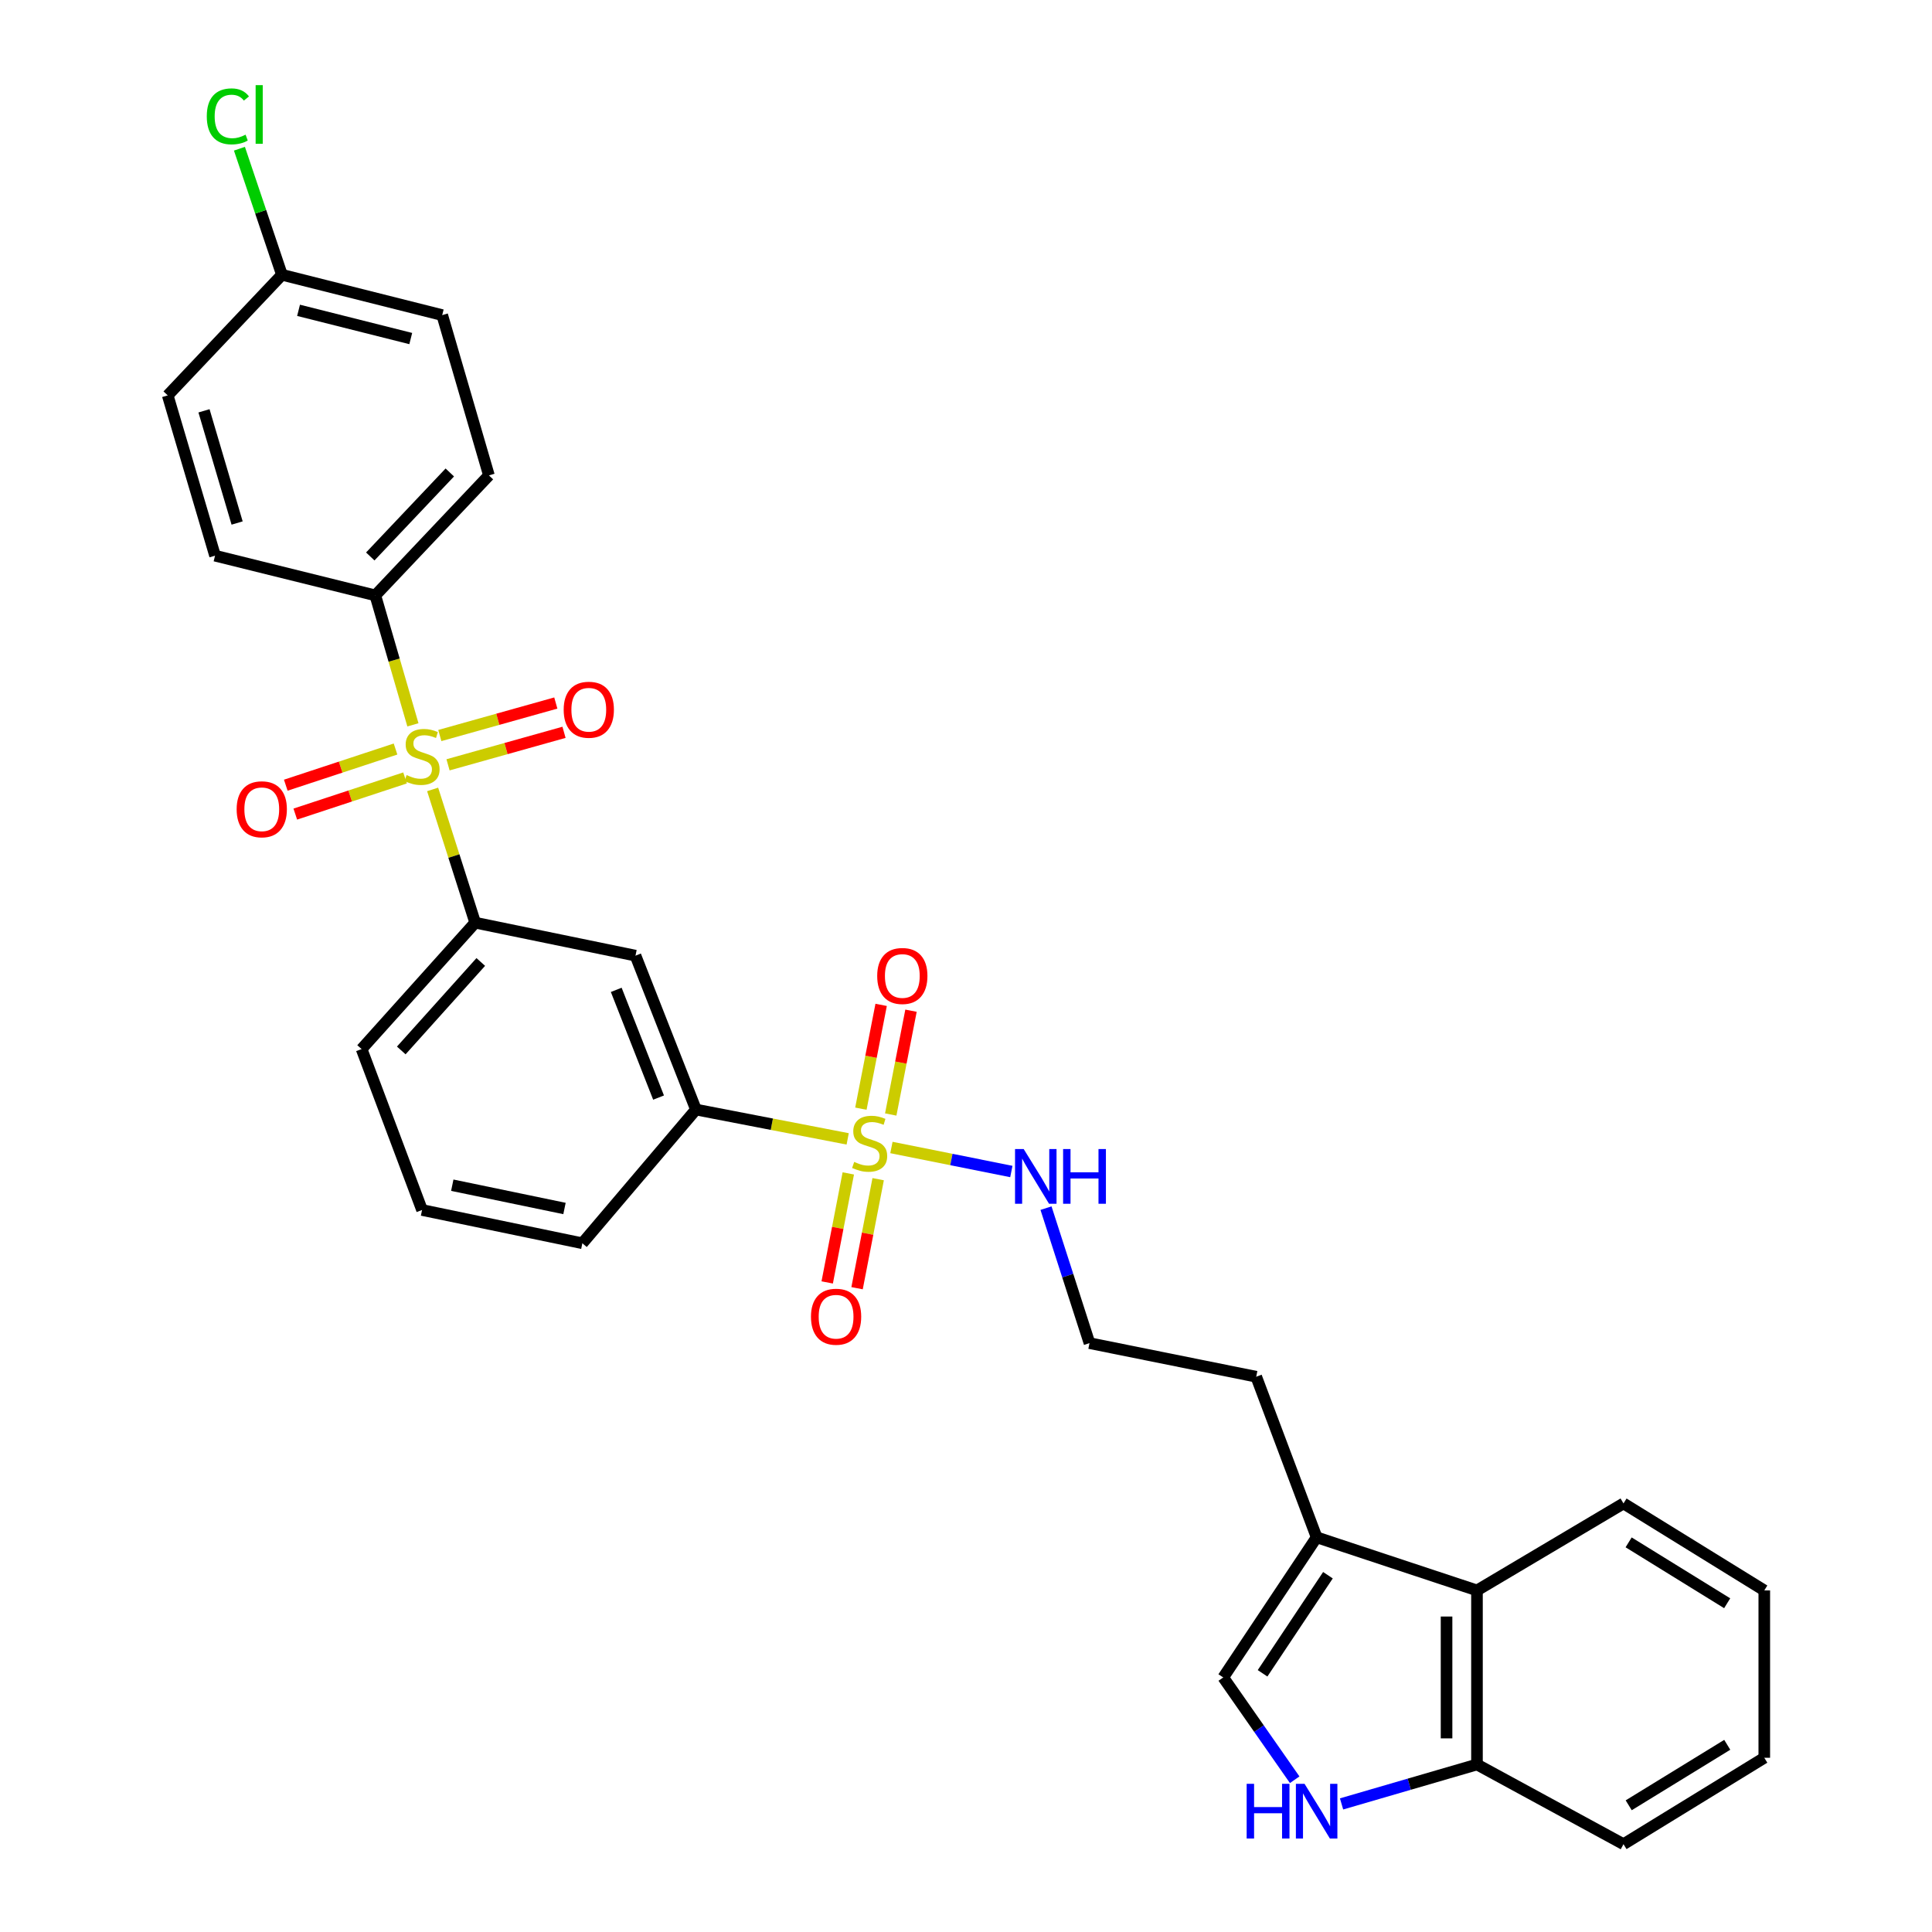 <?xml version='1.0' encoding='iso-8859-1'?>
<svg version='1.1' baseProfile='full'
              xmlns='http://www.w3.org/2000/svg'
                      xmlns:rdkit='http://www.rdkit.org/xml'
                      xmlns:xlink='http://www.w3.org/1999/xlink'
                  xml:space='preserve'
width='1000px' height='1000px' viewBox='0 0 1000 1000'>
<!-- END OF HEADER -->
<rect style='opacity:1.0;fill:#FFFFFF;stroke:none' width='1000' height='1000' x='0' y='0'> </rect>
<path class='bond-1' d='M 223.929,408.603 L 234.943,443.09' style='fill:none;fill-rule:evenodd;stroke:#CCCC00;stroke-width:6px;stroke-linecap:butt;stroke-linejoin:miter;stroke-opacity:1' />
<path class='bond-1' d='M 234.943,443.09 L 245.957,477.576' style='fill:none;fill-rule:evenodd;stroke:#000000;stroke-width:6px;stroke-linecap:butt;stroke-linejoin:miter;stroke-opacity:1' />
<path class='bond-7' d='M 213.725,375.175 L 203.996,341.671' style='fill:none;fill-rule:evenodd;stroke:#CCCC00;stroke-width:6px;stroke-linecap:butt;stroke-linejoin:miter;stroke-opacity:1' />
<path class='bond-7' d='M 203.996,341.671 L 194.267,308.168' style='fill:none;fill-rule:evenodd;stroke:#000000;stroke-width:6px;stroke-linecap:butt;stroke-linejoin:miter;stroke-opacity:1' />
<path class='bond-11' d='M 204.727,387.697 L 176.321,397.057' style='fill:none;fill-rule:evenodd;stroke:#CCCC00;stroke-width:6px;stroke-linecap:butt;stroke-linejoin:miter;stroke-opacity:1' />
<path class='bond-11' d='M 176.321,397.057 L 147.915,406.417' style='fill:none;fill-rule:evenodd;stroke:#FF0000;stroke-width:6px;stroke-linecap:butt;stroke-linejoin:miter;stroke-opacity:1' />
<path class='bond-11' d='M 209.655,402.652 L 181.249,412.012' style='fill:none;fill-rule:evenodd;stroke:#CCCC00;stroke-width:6px;stroke-linecap:butt;stroke-linejoin:miter;stroke-opacity:1' />
<path class='bond-11' d='M 181.249,412.012 L 152.842,421.372' style='fill:none;fill-rule:evenodd;stroke:#FF0000;stroke-width:6px;stroke-linecap:butt;stroke-linejoin:miter;stroke-opacity:1' />
<path class='bond-12' d='M 231.9,395.872 L 261.919,387.459' style='fill:none;fill-rule:evenodd;stroke:#CCCC00;stroke-width:6px;stroke-linecap:butt;stroke-linejoin:miter;stroke-opacity:1' />
<path class='bond-12' d='M 261.919,387.459 L 291.937,379.046' style='fill:none;fill-rule:evenodd;stroke:#FF0000;stroke-width:6px;stroke-linecap:butt;stroke-linejoin:miter;stroke-opacity:1' />
<path class='bond-12' d='M 227.651,380.71 L 257.67,372.297' style='fill:none;fill-rule:evenodd;stroke:#CCCC00;stroke-width:6px;stroke-linecap:butt;stroke-linejoin:miter;stroke-opacity:1' />
<path class='bond-12' d='M 257.67,372.297 L 287.688,363.884' style='fill:none;fill-rule:evenodd;stroke:#FF0000;stroke-width:6px;stroke-linecap:butt;stroke-linejoin:miter;stroke-opacity:1' />
<path class='bond-0' d='M 438.76,589.483 L 399.49,581.891' style='fill:none;fill-rule:evenodd;stroke:#CCCC00;stroke-width:6px;stroke-linecap:butt;stroke-linejoin:miter;stroke-opacity:1' />
<path class='bond-0' d='M 399.49,581.891 L 360.22,574.3' style='fill:none;fill-rule:evenodd;stroke:#000000;stroke-width:6px;stroke-linecap:butt;stroke-linejoin:miter;stroke-opacity:1' />
<path class='bond-9' d='M 439.078,607.351 L 433.617,635.569' style='fill:none;fill-rule:evenodd;stroke:#CCCC00;stroke-width:6px;stroke-linecap:butt;stroke-linejoin:miter;stroke-opacity:1' />
<path class='bond-9' d='M 433.617,635.569 L 428.156,663.786' style='fill:none;fill-rule:evenodd;stroke:#FF0000;stroke-width:6px;stroke-linecap:butt;stroke-linejoin:miter;stroke-opacity:1' />
<path class='bond-9' d='M 454.537,610.343 L 449.076,638.56' style='fill:none;fill-rule:evenodd;stroke:#CCCC00;stroke-width:6px;stroke-linecap:butt;stroke-linejoin:miter;stroke-opacity:1' />
<path class='bond-9' d='M 449.076,638.56 L 443.615,666.778' style='fill:none;fill-rule:evenodd;stroke:#FF0000;stroke-width:6px;stroke-linecap:butt;stroke-linejoin:miter;stroke-opacity:1' />
<path class='bond-10' d='M 461.044,576.864 L 466.289,550.001' style='fill:none;fill-rule:evenodd;stroke:#CCCC00;stroke-width:6px;stroke-linecap:butt;stroke-linejoin:miter;stroke-opacity:1' />
<path class='bond-10' d='M 466.289,550.001 L 471.534,523.138' style='fill:none;fill-rule:evenodd;stroke:#FF0000;stroke-width:6px;stroke-linecap:butt;stroke-linejoin:miter;stroke-opacity:1' />
<path class='bond-10' d='M 445.59,573.847 L 450.835,546.983' style='fill:none;fill-rule:evenodd;stroke:#CCCC00;stroke-width:6px;stroke-linecap:butt;stroke-linejoin:miter;stroke-opacity:1' />
<path class='bond-10' d='M 450.835,546.983 L 456.08,520.12' style='fill:none;fill-rule:evenodd;stroke:#FF0000;stroke-width:6px;stroke-linecap:butt;stroke-linejoin:miter;stroke-opacity:1' />
<path class='bond-14' d='M 461.402,593.939 L 492.438,600.156' style='fill:none;fill-rule:evenodd;stroke:#CCCC00;stroke-width:6px;stroke-linecap:butt;stroke-linejoin:miter;stroke-opacity:1' />
<path class='bond-14' d='M 492.438,600.156 L 523.474,606.373' style='fill:none;fill-rule:evenodd;stroke:#0000FF;stroke-width:6px;stroke-linecap:butt;stroke-linejoin:miter;stroke-opacity:1' />
<path class='bond-4' d='M 245.957,477.576 L 328.93,494.643' style='fill:none;fill-rule:evenodd;stroke:#000000;stroke-width:6px;stroke-linecap:butt;stroke-linejoin:miter;stroke-opacity:1' />
<path class='bond-22' d='M 245.957,477.576 L 187.164,543' style='fill:none;fill-rule:evenodd;stroke:#000000;stroke-width:6px;stroke-linecap:butt;stroke-linejoin:miter;stroke-opacity:1' />
<path class='bond-22' d='M 248.85,497.914 L 207.695,543.711' style='fill:none;fill-rule:evenodd;stroke:#000000;stroke-width:6px;stroke-linecap:butt;stroke-linejoin:miter;stroke-opacity:1' />
<path class='bond-2' d='M 670.125,921.191 L 651.637,894.72' style='fill:none;fill-rule:evenodd;stroke:#0000FF;stroke-width:6px;stroke-linecap:butt;stroke-linejoin:miter;stroke-opacity:1' />
<path class='bond-2' d='M 651.637,894.72 L 633.149,868.249' style='fill:none;fill-rule:evenodd;stroke:#000000;stroke-width:6px;stroke-linecap:butt;stroke-linejoin:miter;stroke-opacity:1' />
<path class='bond-32' d='M 694.39,933.704 L 729.434,923.498' style='fill:none;fill-rule:evenodd;stroke:#0000FF;stroke-width:6px;stroke-linecap:butt;stroke-linejoin:miter;stroke-opacity:1' />
<path class='bond-32' d='M 729.434,923.498 L 764.479,913.291' style='fill:none;fill-rule:evenodd;stroke:#000000;stroke-width:6px;stroke-linecap:butt;stroke-linejoin:miter;stroke-opacity:1' />
<path class='bond-3' d='M 360.22,574.3 L 328.93,494.643' style='fill:none;fill-rule:evenodd;stroke:#000000;stroke-width:6px;stroke-linecap:butt;stroke-linejoin:miter;stroke-opacity:1' />
<path class='bond-3' d='M 340.871,568.108 L 318.967,512.348' style='fill:none;fill-rule:evenodd;stroke:#000000;stroke-width:6px;stroke-linecap:butt;stroke-linejoin:miter;stroke-opacity:1' />
<path class='bond-31' d='M 360.22,574.3 L 301.427,643.512' style='fill:none;fill-rule:evenodd;stroke:#000000;stroke-width:6px;stroke-linecap:butt;stroke-linejoin:miter;stroke-opacity:1' />
<path class='bond-5' d='M 633.149,868.249 L 681.489,795.713' style='fill:none;fill-rule:evenodd;stroke:#000000;stroke-width:6px;stroke-linecap:butt;stroke-linejoin:miter;stroke-opacity:1' />
<path class='bond-5' d='M 653.503,866.101 L 687.341,815.326' style='fill:none;fill-rule:evenodd;stroke:#000000;stroke-width:6px;stroke-linecap:butt;stroke-linejoin:miter;stroke-opacity:1' />
<path class='bond-6' d='M 681.489,795.713 L 650.216,712.592' style='fill:none;fill-rule:evenodd;stroke:#000000;stroke-width:6px;stroke-linecap:butt;stroke-linejoin:miter;stroke-opacity:1' />
<path class='bond-8' d='M 681.489,795.713 L 764.479,823.198' style='fill:none;fill-rule:evenodd;stroke:#000000;stroke-width:6px;stroke-linecap:butt;stroke-linejoin:miter;stroke-opacity:1' />
<path class='bond-15' d='M 194.267,308.168 L 253.069,246.059' style='fill:none;fill-rule:evenodd;stroke:#000000;stroke-width:6px;stroke-linecap:butt;stroke-linejoin:miter;stroke-opacity:1' />
<path class='bond-15' d='M 191.653,288.026 L 232.815,244.55' style='fill:none;fill-rule:evenodd;stroke:#000000;stroke-width:6px;stroke-linecap:butt;stroke-linejoin:miter;stroke-opacity:1' />
<path class='bond-16' d='M 194.267,308.168 L 111.304,287.619' style='fill:none;fill-rule:evenodd;stroke:#000000;stroke-width:6px;stroke-linecap:butt;stroke-linejoin:miter;stroke-opacity:1' />
<path class='bond-13' d='M 764.479,823.198 L 764.479,913.291' style='fill:none;fill-rule:evenodd;stroke:#000000;stroke-width:6px;stroke-linecap:butt;stroke-linejoin:miter;stroke-opacity:1' />
<path class='bond-13' d='M 748.733,836.712 L 748.733,899.777' style='fill:none;fill-rule:evenodd;stroke:#000000;stroke-width:6px;stroke-linecap:butt;stroke-linejoin:miter;stroke-opacity:1' />
<path class='bond-26' d='M 764.479,823.198 L 840.321,778.174' style='fill:none;fill-rule:evenodd;stroke:#000000;stroke-width:6px;stroke-linecap:butt;stroke-linejoin:miter;stroke-opacity:1' />
<path class='bond-27' d='M 764.479,913.291 L 840.321,954.545' style='fill:none;fill-rule:evenodd;stroke:#000000;stroke-width:6px;stroke-linecap:butt;stroke-linejoin:miter;stroke-opacity:1' />
<path class='bond-21' d='M 541.411,625.332 L 552.665,660.267' style='fill:none;fill-rule:evenodd;stroke:#0000FF;stroke-width:6px;stroke-linecap:butt;stroke-linejoin:miter;stroke-opacity:1' />
<path class='bond-21' d='M 552.665,660.267 L 563.92,695.202' style='fill:none;fill-rule:evenodd;stroke:#000000;stroke-width:6px;stroke-linecap:butt;stroke-linejoin:miter;stroke-opacity:1' />
<path class='bond-19' d='M 253.069,246.059 L 228.891,163.096' style='fill:none;fill-rule:evenodd;stroke:#000000;stroke-width:6px;stroke-linecap:butt;stroke-linejoin:miter;stroke-opacity:1' />
<path class='bond-18' d='M 111.304,287.619 L 86.81,204.656' style='fill:none;fill-rule:evenodd;stroke:#000000;stroke-width:6px;stroke-linecap:butt;stroke-linejoin:miter;stroke-opacity:1' />
<path class='bond-18' d='M 122.731,270.716 L 105.586,212.642' style='fill:none;fill-rule:evenodd;stroke:#000000;stroke-width:6px;stroke-linecap:butt;stroke-linejoin:miter;stroke-opacity:1' />
<path class='bond-17' d='M 145.927,142.224 L 86.81,204.656' style='fill:none;fill-rule:evenodd;stroke:#000000;stroke-width:6px;stroke-linecap:butt;stroke-linejoin:miter;stroke-opacity:1' />
<path class='bond-20' d='M 145.927,142.224 L 134.929,109.602' style='fill:none;fill-rule:evenodd;stroke:#000000;stroke-width:6px;stroke-linecap:butt;stroke-linejoin:miter;stroke-opacity:1' />
<path class='bond-20' d='M 134.929,109.602 L 123.93,76.98' style='fill:none;fill-rule:evenodd;stroke:#00CC00;stroke-width:6px;stroke-linecap:butt;stroke-linejoin:miter;stroke-opacity:1' />
<path class='bond-30' d='M 145.927,142.224 L 228.891,163.096' style='fill:none;fill-rule:evenodd;stroke:#000000;stroke-width:6px;stroke-linecap:butt;stroke-linejoin:miter;stroke-opacity:1' />
<path class='bond-30' d='M 154.53,160.624 L 212.605,175.235' style='fill:none;fill-rule:evenodd;stroke:#000000;stroke-width:6px;stroke-linecap:butt;stroke-linejoin:miter;stroke-opacity:1' />
<path class='bond-23' d='M 563.92,695.202 L 650.216,712.592' style='fill:none;fill-rule:evenodd;stroke:#000000;stroke-width:6px;stroke-linecap:butt;stroke-linejoin:miter;stroke-opacity:1' />
<path class='bond-25' d='M 187.164,543 L 218.455,626.296' style='fill:none;fill-rule:evenodd;stroke:#000000;stroke-width:6px;stroke-linecap:butt;stroke-linejoin:miter;stroke-opacity:1' />
<path class='bond-24' d='M 301.427,643.512 L 218.455,626.296' style='fill:none;fill-rule:evenodd;stroke:#000000;stroke-width:6px;stroke-linecap:butt;stroke-linejoin:miter;stroke-opacity:1' />
<path class='bond-24' d='M 292.18,625.512 L 234.099,613.461' style='fill:none;fill-rule:evenodd;stroke:#000000;stroke-width:6px;stroke-linecap:butt;stroke-linejoin:miter;stroke-opacity:1' />
<path class='bond-28' d='M 840.321,778.174 L 913.19,823.198' style='fill:none;fill-rule:evenodd;stroke:#000000;stroke-width:6px;stroke-linecap:butt;stroke-linejoin:miter;stroke-opacity:1' />
<path class='bond-28' d='M 842.975,798.323 L 893.983,829.84' style='fill:none;fill-rule:evenodd;stroke:#000000;stroke-width:6px;stroke-linecap:butt;stroke-linejoin:miter;stroke-opacity:1' />
<path class='bond-33' d='M 840.321,954.545 L 913.19,909.818' style='fill:none;fill-rule:evenodd;stroke:#000000;stroke-width:6px;stroke-linecap:butt;stroke-linejoin:miter;stroke-opacity:1' />
<path class='bond-33' d='M 843.015,934.417 L 894.022,903.108' style='fill:none;fill-rule:evenodd;stroke:#000000;stroke-width:6px;stroke-linecap:butt;stroke-linejoin:miter;stroke-opacity:1' />
<path class='bond-29' d='M 913.19,823.198 L 913.19,909.818' style='fill:none;fill-rule:evenodd;stroke:#000000;stroke-width:6px;stroke-linecap:butt;stroke-linejoin:miter;stroke-opacity:1' />
<path  class='atom-0' d='M 210.455 401.184
Q 210.775 401.304, 212.095 401.864
Q 213.415 402.424, 214.855 402.784
Q 216.335 403.104, 217.775 403.104
Q 220.455 403.104, 222.015 401.824
Q 223.575 400.504, 223.575 398.224
Q 223.575 396.664, 222.775 395.704
Q 222.015 394.744, 220.815 394.224
Q 219.615 393.704, 217.615 393.104
Q 215.095 392.344, 213.575 391.624
Q 212.095 390.904, 211.015 389.384
Q 209.975 387.864, 209.975 385.304
Q 209.975 381.744, 212.375 379.544
Q 214.815 377.344, 219.615 377.344
Q 222.895 377.344, 226.615 378.904
L 225.695 381.984
Q 222.295 380.584, 219.735 380.584
Q 216.975 380.584, 215.455 381.744
Q 213.935 382.864, 213.975 384.824
Q 213.975 386.344, 214.735 387.264
Q 215.535 388.184, 216.655 388.704
Q 217.815 389.224, 219.735 389.824
Q 222.295 390.624, 223.815 391.424
Q 225.335 392.224, 226.415 393.864
Q 227.535 395.464, 227.535 398.224
Q 227.535 402.144, 224.895 404.264
Q 222.295 406.344, 217.935 406.344
Q 215.415 406.344, 213.495 405.784
Q 211.615 405.264, 209.375 404.344
L 210.455 401.184
' fill='#CCCC00'/>
<path  class='atom-1' d='M 442.129 601.401
Q 442.449 601.521, 443.769 602.081
Q 445.089 602.641, 446.529 603.001
Q 448.009 603.321, 449.449 603.321
Q 452.129 603.321, 453.689 602.041
Q 455.249 600.721, 455.249 598.441
Q 455.249 596.881, 454.449 595.921
Q 453.689 594.961, 452.489 594.441
Q 451.289 593.921, 449.289 593.321
Q 446.769 592.561, 445.249 591.841
Q 443.769 591.121, 442.689 589.601
Q 441.649 588.081, 441.649 585.521
Q 441.649 581.961, 444.049 579.761
Q 446.489 577.561, 451.289 577.561
Q 454.569 577.561, 458.289 579.121
L 457.369 582.201
Q 453.969 580.801, 451.409 580.801
Q 448.649 580.801, 447.129 581.961
Q 445.609 583.081, 445.649 585.041
Q 445.649 586.561, 446.409 587.481
Q 447.209 588.401, 448.329 588.921
Q 449.489 589.441, 451.409 590.041
Q 453.969 590.841, 455.489 591.641
Q 457.009 592.441, 458.089 594.081
Q 459.209 595.681, 459.209 598.441
Q 459.209 602.361, 456.569 604.481
Q 453.969 606.561, 449.609 606.561
Q 447.089 606.561, 445.169 606.001
Q 443.289 605.481, 441.049 604.561
L 442.129 601.401
' fill='#CCCC00'/>
<path  class='atom-3' d='M 645.269 923.301
L 649.109 923.301
L 649.109 935.341
L 663.589 935.341
L 663.589 923.301
L 667.429 923.301
L 667.429 951.621
L 663.589 951.621
L 663.589 938.541
L 649.109 938.541
L 649.109 951.621
L 645.269 951.621
L 645.269 923.301
' fill='#0000FF'/>
<path  class='atom-3' d='M 675.229 923.301
L 684.509 938.301
Q 685.429 939.781, 686.909 942.461
Q 688.389 945.141, 688.469 945.301
L 688.469 923.301
L 692.229 923.301
L 692.229 951.621
L 688.349 951.621
L 678.389 935.221
Q 677.229 933.301, 675.989 931.101
Q 674.789 928.901, 674.429 928.221
L 674.429 951.621
L 670.749 951.621
L 670.749 923.301
L 675.229 923.301
' fill='#0000FF'/>
<path  class='atom-10' d='M 419.756 681.53
Q 419.756 674.73, 423.116 670.93
Q 426.476 667.13, 432.756 667.13
Q 439.036 667.13, 442.396 670.93
Q 445.756 674.73, 445.756 681.53
Q 445.756 688.41, 442.356 692.33
Q 438.956 696.21, 432.756 696.21
Q 426.516 696.21, 423.116 692.33
Q 419.756 688.45, 419.756 681.53
M 432.756 693.01
Q 437.076 693.01, 439.396 690.13
Q 441.756 687.21, 441.756 681.53
Q 441.756 675.97, 439.396 673.17
Q 437.076 670.33, 432.756 670.33
Q 428.436 670.33, 426.076 673.13
Q 423.756 675.93, 423.756 681.53
Q 423.756 687.25, 426.076 690.13
Q 428.436 693.01, 432.756 693.01
' fill='#FF0000'/>
<path  class='atom-11' d='M 454.039 505.159
Q 454.039 498.359, 457.399 494.559
Q 460.759 490.759, 467.039 490.759
Q 473.319 490.759, 476.679 494.559
Q 480.039 498.359, 480.039 505.159
Q 480.039 512.039, 476.639 515.959
Q 473.239 519.839, 467.039 519.839
Q 460.799 519.839, 457.399 515.959
Q 454.039 512.079, 454.039 505.159
M 467.039 516.639
Q 471.359 516.639, 473.679 513.759
Q 476.039 510.839, 476.039 505.159
Q 476.039 499.599, 473.679 496.799
Q 471.359 493.959, 467.039 493.959
Q 462.719 493.959, 460.359 496.759
Q 458.039 499.559, 458.039 505.159
Q 458.039 510.879, 460.359 513.759
Q 462.719 516.639, 467.039 516.639
' fill='#FF0000'/>
<path  class='atom-12' d='M 122.491 418.88
Q 122.491 412.08, 125.851 408.28
Q 129.211 404.48, 135.491 404.48
Q 141.771 404.48, 145.131 408.28
Q 148.491 412.08, 148.491 418.88
Q 148.491 425.76, 145.091 429.68
Q 141.691 433.56, 135.491 433.56
Q 129.251 433.56, 125.851 429.68
Q 122.491 425.8, 122.491 418.88
M 135.491 430.36
Q 139.811 430.36, 142.131 427.48
Q 144.491 424.56, 144.491 418.88
Q 144.491 413.32, 142.131 410.52
Q 139.811 407.68, 135.491 407.68
Q 131.171 407.68, 128.811 410.48
Q 126.491 413.28, 126.491 418.88
Q 126.491 424.6, 128.811 427.48
Q 131.171 430.36, 135.491 430.36
' fill='#FF0000'/>
<path  class='atom-13' d='M 291.76 367.356
Q 291.76 360.556, 295.12 356.756
Q 298.48 352.956, 304.76 352.956
Q 311.04 352.956, 314.4 356.756
Q 317.76 360.556, 317.76 367.356
Q 317.76 374.236, 314.36 378.156
Q 310.96 382.036, 304.76 382.036
Q 298.52 382.036, 295.12 378.156
Q 291.76 374.276, 291.76 367.356
M 304.76 378.836
Q 309.08 378.836, 311.4 375.956
Q 313.76 373.036, 313.76 367.356
Q 313.76 361.796, 311.4 358.996
Q 309.08 356.156, 304.76 356.156
Q 300.44 356.156, 298.08 358.956
Q 295.76 361.756, 295.76 367.356
Q 295.76 373.076, 298.08 375.956
Q 300.44 378.836, 304.76 378.836
' fill='#FF0000'/>
<path  class='atom-15' d='M 529.859 594.746
L 539.139 609.746
Q 540.059 611.226, 541.539 613.906
Q 543.019 616.586, 543.099 616.746
L 543.099 594.746
L 546.859 594.746
L 546.859 623.066
L 542.979 623.066
L 533.019 606.666
Q 531.859 604.746, 530.619 602.546
Q 529.419 600.346, 529.059 599.666
L 529.059 623.066
L 525.379 623.066
L 525.379 594.746
L 529.859 594.746
' fill='#0000FF'/>
<path  class='atom-15' d='M 550.259 594.746
L 554.099 594.746
L 554.099 606.786
L 568.579 606.786
L 568.579 594.746
L 572.419 594.746
L 572.419 623.066
L 568.579 623.066
L 568.579 609.986
L 554.099 609.986
L 554.099 623.066
L 550.259 623.066
L 550.259 594.746
' fill='#0000FF'/>
<path  class='atom-21' d='M 107.032 60.231
Q 107.032 53.191, 110.312 49.511
Q 113.632 45.791, 119.912 45.791
Q 125.752 45.791, 128.872 49.911
L 126.232 52.071
Q 123.952 49.071, 119.912 49.071
Q 115.632 49.071, 113.352 51.951
Q 111.112 54.791, 111.112 60.231
Q 111.112 65.831, 113.432 68.711
Q 115.792 71.591, 120.352 71.591
Q 123.472 71.591, 127.112 69.711
L 128.232 72.711
Q 126.752 73.671, 124.512 74.231
Q 122.272 74.791, 119.792 74.791
Q 113.632 74.791, 110.312 71.031
Q 107.032 67.271, 107.032 60.231
' fill='#00CC00'/>
<path  class='atom-21' d='M 132.312 44.071
L 135.992 44.071
L 135.992 74.431
L 132.312 74.431
L 132.312 44.071
' fill='#00CC00'/>
</svg>
